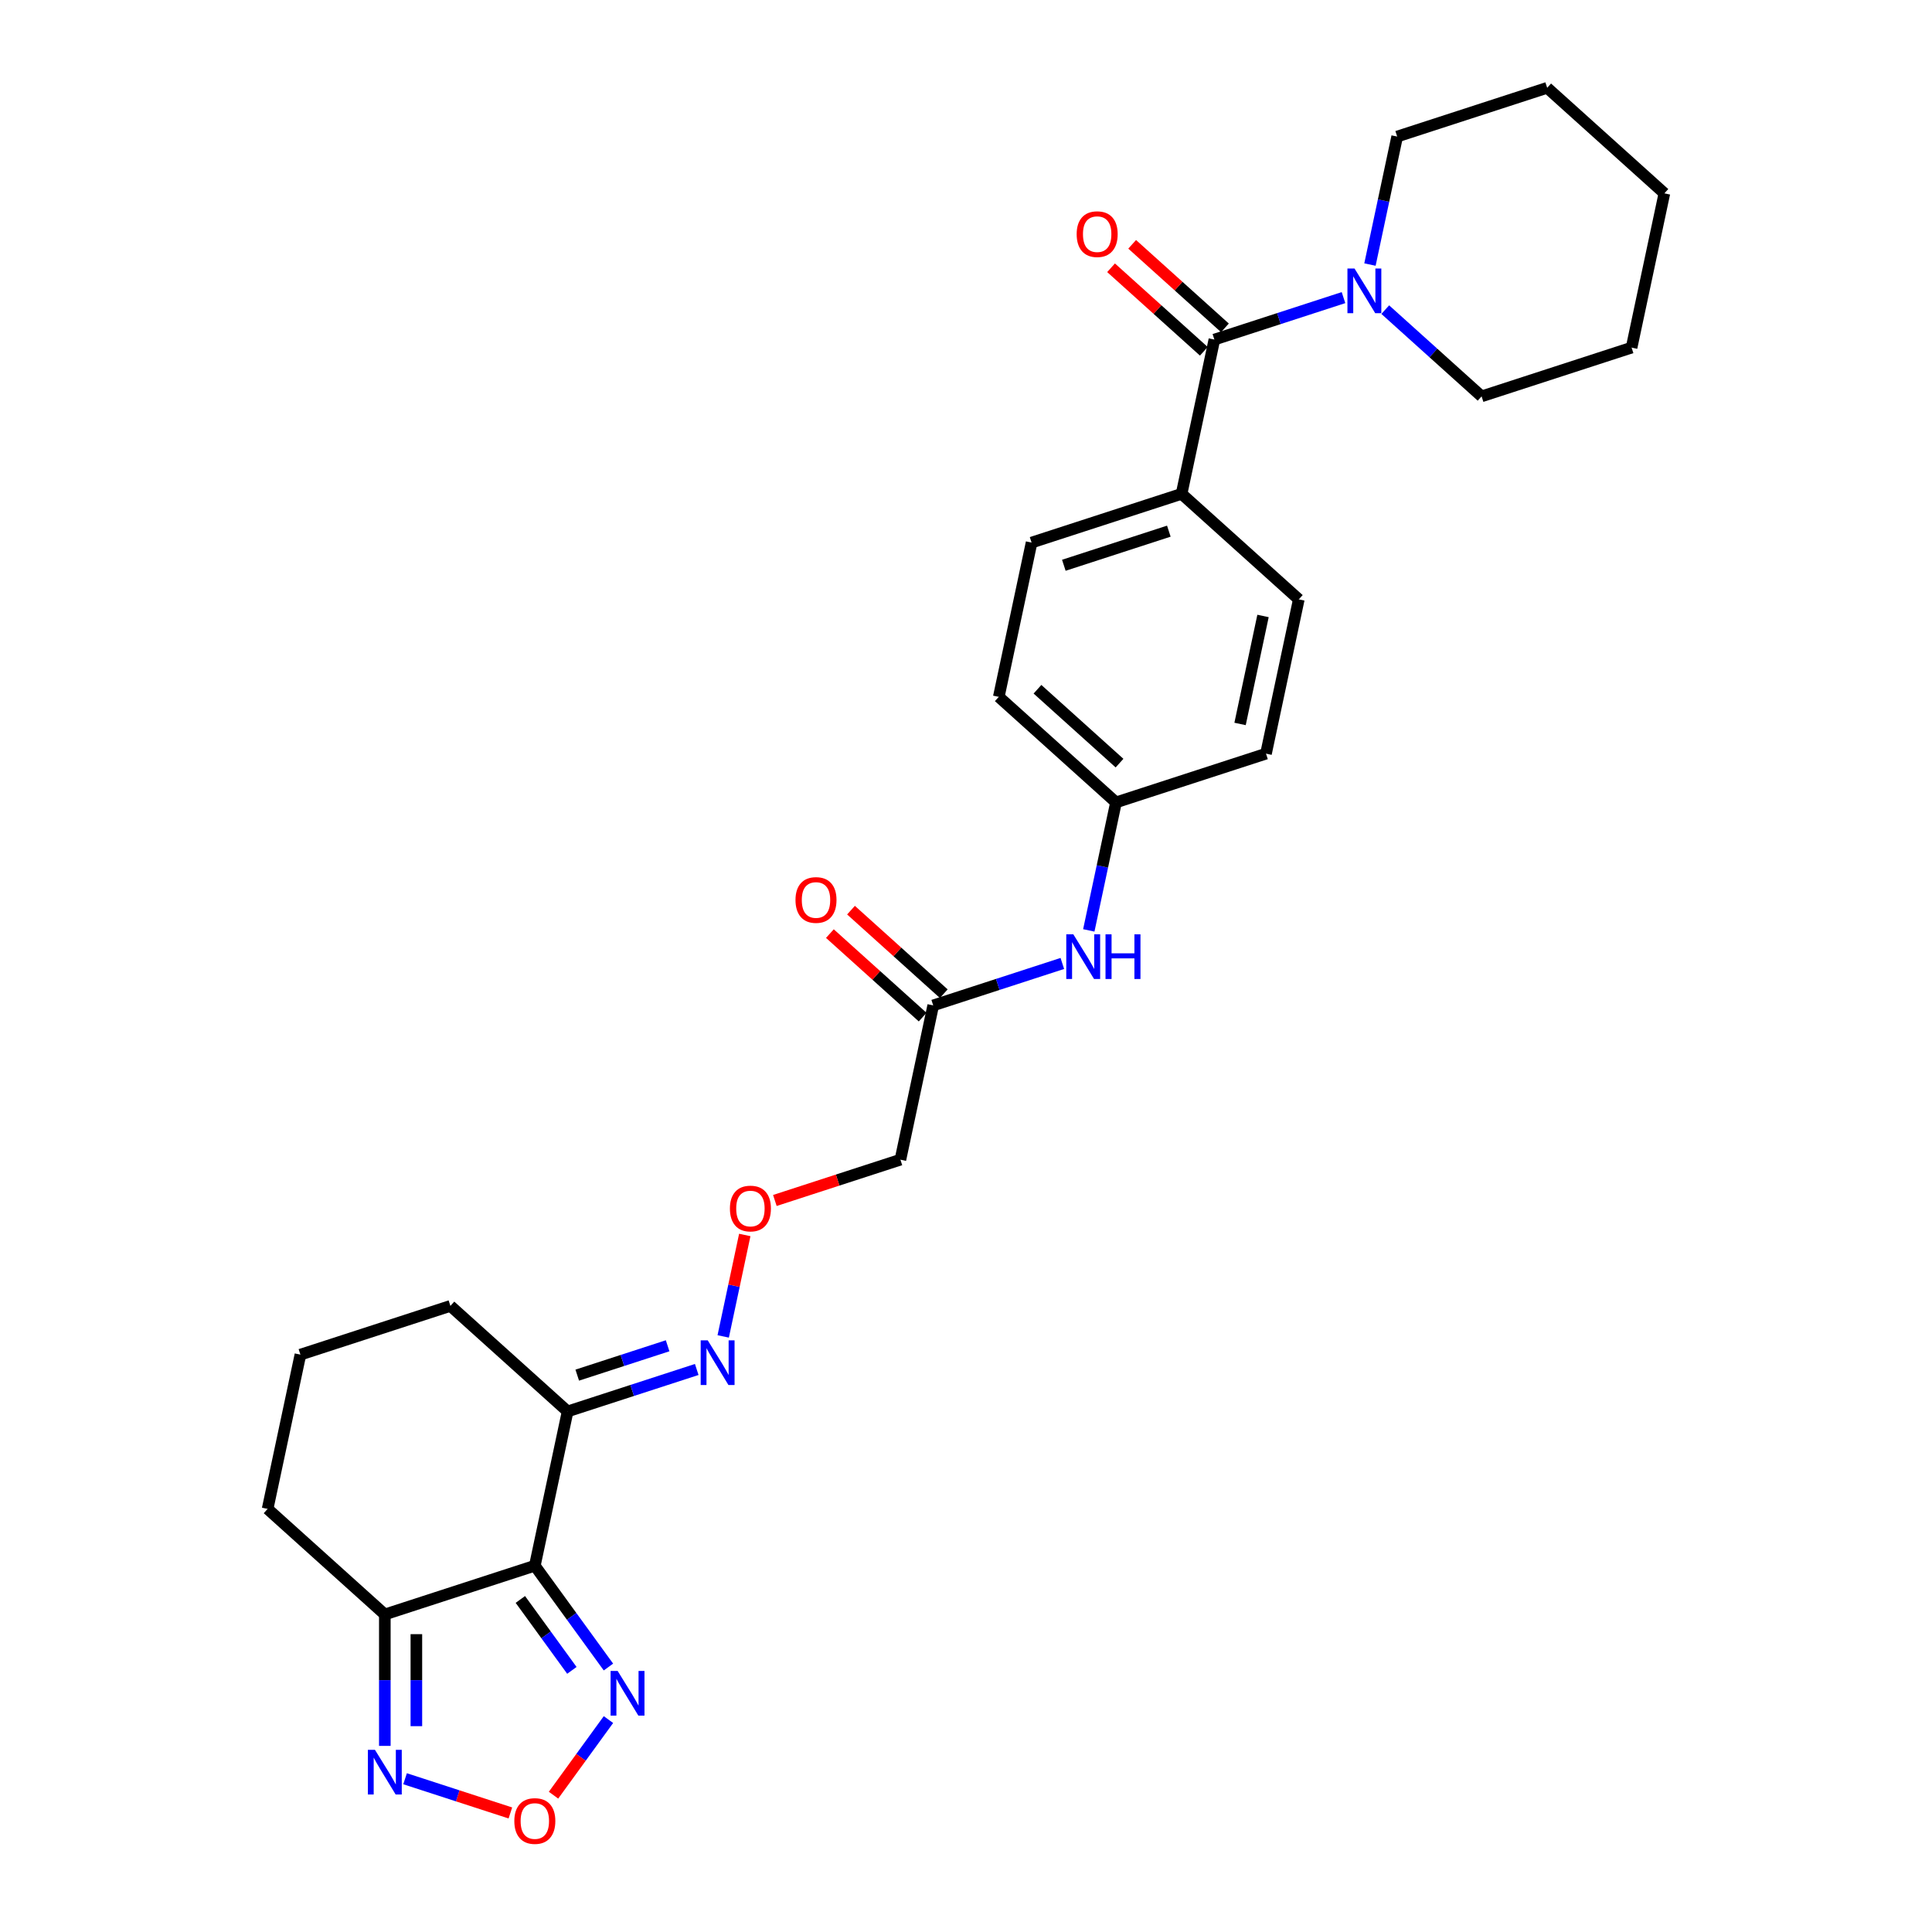 <?xml version='1.0' encoding='iso-8859-1'?>
<svg version='1.1' baseProfile='full'
              xmlns='http://www.w3.org/2000/svg'
                      xmlns:rdkit='http://www.rdkit.org/xml'
                      xmlns:xlink='http://www.w3.org/1999/xlink'
                  xml:space='preserve'
width='1000px' height='1000px' viewBox='0 0 1000 1000'>
<!-- END OF HEADER -->
<rect style='opacity:1.0;fill:#FFFFFF;stroke:none' width='1000' height='1000' x='0' y='0'> </rect>
<path class='bond-0' d='M 276.827,810.406 L 295.878,836.628' style='fill:none;fill-rule:evenodd;stroke:#000000;stroke-width:6px;stroke-linecap:butt;stroke-linejoin:miter;stroke-opacity:1' />
<path class='bond-0' d='M 295.878,836.628 L 314.93,862.85' style='fill:none;fill-rule:evenodd;stroke:#0000FF;stroke-width:6px;stroke-linecap:butt;stroke-linejoin:miter;stroke-opacity:1' />
<path class='bond-0' d='M 269.333,827.87 L 282.669,846.225' style='fill:none;fill-rule:evenodd;stroke:#000000;stroke-width:6px;stroke-linecap:butt;stroke-linejoin:miter;stroke-opacity:1' />
<path class='bond-0' d='M 282.669,846.225 L 296.005,864.581' style='fill:none;fill-rule:evenodd;stroke:#0000FF;stroke-width:6px;stroke-linecap:butt;stroke-linejoin:miter;stroke-opacity:1' />
<path class='bond-3' d='M 276.827,810.406 L 199.186,835.633' style='fill:none;fill-rule:evenodd;stroke:#000000;stroke-width:6px;stroke-linecap:butt;stroke-linejoin:miter;stroke-opacity:1' />
<path class='bond-5' d='M 276.827,810.406 L 293.8,730.554' style='fill:none;fill-rule:evenodd;stroke:#000000;stroke-width:6px;stroke-linecap:butt;stroke-linejoin:miter;stroke-opacity:1' />
<path class='bond-2' d='M 314.93,890.052 L 300.714,909.618' style='fill:none;fill-rule:evenodd;stroke:#0000FF;stroke-width:6px;stroke-linecap:butt;stroke-linejoin:miter;stroke-opacity:1' />
<path class='bond-2' d='M 300.714,909.618 L 286.498,929.185' style='fill:none;fill-rule:evenodd;stroke:#FF0000;stroke-width:6px;stroke-linecap:butt;stroke-linejoin:miter;stroke-opacity:1' />
<path class='bond-1' d='M 628.56,175.761 L 611.587,255.613' style='fill:none;fill-rule:evenodd;stroke:#000000;stroke-width:6px;stroke-linecap:butt;stroke-linejoin:miter;stroke-opacity:1' />
<path class='bond-6' d='M 628.56,175.761 L 661.976,164.903' style='fill:none;fill-rule:evenodd;stroke:#000000;stroke-width:6px;stroke-linecap:butt;stroke-linejoin:miter;stroke-opacity:1' />
<path class='bond-6' d='M 661.976,164.903 L 695.392,154.046' style='fill:none;fill-rule:evenodd;stroke:#0000FF;stroke-width:6px;stroke-linecap:butt;stroke-linejoin:miter;stroke-opacity:1' />
<path class='bond-12' d='M 634.022,169.694 L 610.015,148.078' style='fill:none;fill-rule:evenodd;stroke:#000000;stroke-width:6px;stroke-linecap:butt;stroke-linejoin:miter;stroke-opacity:1' />
<path class='bond-12' d='M 610.015,148.078 L 586.008,126.462' style='fill:none;fill-rule:evenodd;stroke:#FF0000;stroke-width:6px;stroke-linecap:butt;stroke-linejoin:miter;stroke-opacity:1' />
<path class='bond-12' d='M 623.097,181.827 L 599.09,160.211' style='fill:none;fill-rule:evenodd;stroke:#000000;stroke-width:6px;stroke-linecap:butt;stroke-linejoin:miter;stroke-opacity:1' />
<path class='bond-12' d='M 599.09,160.211 L 575.083,138.595' style='fill:none;fill-rule:evenodd;stroke:#FF0000;stroke-width:6px;stroke-linecap:butt;stroke-linejoin:miter;stroke-opacity:1' />
<path class='bond-28' d='M 264.173,938.385 L 236.918,929.529' style='fill:none;fill-rule:evenodd;stroke:#FF0000;stroke-width:6px;stroke-linecap:butt;stroke-linejoin:miter;stroke-opacity:1' />
<path class='bond-28' d='M 236.918,929.529 L 209.662,920.673' style='fill:none;fill-rule:evenodd;stroke:#0000FF;stroke-width:6px;stroke-linecap:butt;stroke-linejoin:miter;stroke-opacity:1' />
<path class='bond-4' d='M 199.186,835.633 L 199.186,869.651' style='fill:none;fill-rule:evenodd;stroke:#000000;stroke-width:6px;stroke-linecap:butt;stroke-linejoin:miter;stroke-opacity:1' />
<path class='bond-4' d='M 199.186,869.651 L 199.186,903.668' style='fill:none;fill-rule:evenodd;stroke:#0000FF;stroke-width:6px;stroke-linecap:butt;stroke-linejoin:miter;stroke-opacity:1' />
<path class='bond-4' d='M 215.513,845.838 L 215.513,869.651' style='fill:none;fill-rule:evenodd;stroke:#000000;stroke-width:6px;stroke-linecap:butt;stroke-linejoin:miter;stroke-opacity:1' />
<path class='bond-4' d='M 215.513,869.651 L 215.513,893.463' style='fill:none;fill-rule:evenodd;stroke:#0000FF;stroke-width:6px;stroke-linecap:butt;stroke-linejoin:miter;stroke-opacity:1' />
<path class='bond-20' d='M 199.186,835.633 L 138.519,781.008' style='fill:none;fill-rule:evenodd;stroke:#000000;stroke-width:6px;stroke-linecap:butt;stroke-linejoin:miter;stroke-opacity:1' />
<path class='bond-8' d='M 293.8,730.554 L 327.216,719.696' style='fill:none;fill-rule:evenodd;stroke:#000000;stroke-width:6px;stroke-linecap:butt;stroke-linejoin:miter;stroke-opacity:1' />
<path class='bond-8' d='M 327.216,719.696 L 360.632,708.839' style='fill:none;fill-rule:evenodd;stroke:#0000FF;stroke-width:6px;stroke-linecap:butt;stroke-linejoin:miter;stroke-opacity:1' />
<path class='bond-8' d='M 298.779,711.769 L 322.17,704.168' style='fill:none;fill-rule:evenodd;stroke:#000000;stroke-width:6px;stroke-linecap:butt;stroke-linejoin:miter;stroke-opacity:1' />
<path class='bond-8' d='M 322.17,704.168 L 345.561,696.568' style='fill:none;fill-rule:evenodd;stroke:#0000FF;stroke-width:6px;stroke-linecap:butt;stroke-linejoin:miter;stroke-opacity:1' />
<path class='bond-21' d='M 293.8,730.554 L 233.132,675.929' style='fill:none;fill-rule:evenodd;stroke:#000000;stroke-width:6px;stroke-linecap:butt;stroke-linejoin:miter;stroke-opacity:1' />
<path class='bond-22' d='M 717.009,160.266 L 741.938,182.712' style='fill:none;fill-rule:evenodd;stroke:#0000FF;stroke-width:6px;stroke-linecap:butt;stroke-linejoin:miter;stroke-opacity:1' />
<path class='bond-22' d='M 741.938,182.712 L 766.868,205.159' style='fill:none;fill-rule:evenodd;stroke:#000000;stroke-width:6px;stroke-linecap:butt;stroke-linejoin:miter;stroke-opacity:1' />
<path class='bond-23' d='M 709.091,136.933 L 716.132,103.807' style='fill:none;fill-rule:evenodd;stroke:#0000FF;stroke-width:6px;stroke-linecap:butt;stroke-linejoin:miter;stroke-opacity:1' />
<path class='bond-23' d='M 716.132,103.807 L 723.173,70.681' style='fill:none;fill-rule:evenodd;stroke:#000000;stroke-width:6px;stroke-linecap:butt;stroke-linejoin:miter;stroke-opacity:1' />
<path class='bond-7' d='M 483.027,520.396 L 466.054,600.248' style='fill:none;fill-rule:evenodd;stroke:#000000;stroke-width:6px;stroke-linecap:butt;stroke-linejoin:miter;stroke-opacity:1' />
<path class='bond-10' d='M 483.027,520.396 L 516.443,509.538' style='fill:none;fill-rule:evenodd;stroke:#000000;stroke-width:6px;stroke-linecap:butt;stroke-linejoin:miter;stroke-opacity:1' />
<path class='bond-10' d='M 516.443,509.538 L 549.859,498.681' style='fill:none;fill-rule:evenodd;stroke:#0000FF;stroke-width:6px;stroke-linecap:butt;stroke-linejoin:miter;stroke-opacity:1' />
<path class='bond-14' d='M 488.489,514.329 L 464.483,492.713' style='fill:none;fill-rule:evenodd;stroke:#000000;stroke-width:6px;stroke-linecap:butt;stroke-linejoin:miter;stroke-opacity:1' />
<path class='bond-14' d='M 464.483,492.713 L 440.476,471.097' style='fill:none;fill-rule:evenodd;stroke:#FF0000;stroke-width:6px;stroke-linecap:butt;stroke-linejoin:miter;stroke-opacity:1' />
<path class='bond-14' d='M 477.564,526.463 L 453.557,504.847' style='fill:none;fill-rule:evenodd;stroke:#000000;stroke-width:6px;stroke-linecap:butt;stroke-linejoin:miter;stroke-opacity:1' />
<path class='bond-14' d='M 453.557,504.847 L 429.551,483.231' style='fill:none;fill-rule:evenodd;stroke:#FF0000;stroke-width:6px;stroke-linecap:butt;stroke-linejoin:miter;stroke-opacity:1' />
<path class='bond-13' d='M 374.331,691.726 L 379.912,665.472' style='fill:none;fill-rule:evenodd;stroke:#0000FF;stroke-width:6px;stroke-linecap:butt;stroke-linejoin:miter;stroke-opacity:1' />
<path class='bond-13' d='M 379.912,665.472 L 385.492,639.218' style='fill:none;fill-rule:evenodd;stroke:#FF0000;stroke-width:6px;stroke-linecap:butt;stroke-linejoin:miter;stroke-opacity:1' />
<path class='bond-9' d='M 611.587,255.613 L 533.946,280.84' style='fill:none;fill-rule:evenodd;stroke:#000000;stroke-width:6px;stroke-linecap:butt;stroke-linejoin:miter;stroke-opacity:1' />
<path class='bond-9' d='M 604.986,274.925 L 550.638,292.584' style='fill:none;fill-rule:evenodd;stroke:#000000;stroke-width:6px;stroke-linecap:butt;stroke-linejoin:miter;stroke-opacity:1' />
<path class='bond-30' d='M 611.587,255.613 L 672.254,310.238' style='fill:none;fill-rule:evenodd;stroke:#000000;stroke-width:6px;stroke-linecap:butt;stroke-linejoin:miter;stroke-opacity:1' />
<path class='bond-17' d='M 563.558,481.568 L 570.599,448.443' style='fill:none;fill-rule:evenodd;stroke:#0000FF;stroke-width:6px;stroke-linecap:butt;stroke-linejoin:miter;stroke-opacity:1' />
<path class='bond-17' d='M 570.599,448.443 L 577.641,415.317' style='fill:none;fill-rule:evenodd;stroke:#000000;stroke-width:6px;stroke-linecap:butt;stroke-linejoin:miter;stroke-opacity:1' />
<path class='bond-11' d='M 466.054,600.248 L 433.56,610.806' style='fill:none;fill-rule:evenodd;stroke:#000000;stroke-width:6px;stroke-linecap:butt;stroke-linejoin:miter;stroke-opacity:1' />
<path class='bond-11' d='M 433.56,610.806 L 401.067,621.364' style='fill:none;fill-rule:evenodd;stroke:#FF0000;stroke-width:6px;stroke-linecap:butt;stroke-linejoin:miter;stroke-opacity:1' />
<path class='bond-15' d='M 672.254,310.238 L 655.281,390.09' style='fill:none;fill-rule:evenodd;stroke:#000000;stroke-width:6px;stroke-linecap:butt;stroke-linejoin:miter;stroke-opacity:1' />
<path class='bond-15' d='M 653.738,318.821 L 641.857,374.717' style='fill:none;fill-rule:evenodd;stroke:#000000;stroke-width:6px;stroke-linecap:butt;stroke-linejoin:miter;stroke-opacity:1' />
<path class='bond-16' d='M 533.946,280.84 L 516.973,360.692' style='fill:none;fill-rule:evenodd;stroke:#000000;stroke-width:6px;stroke-linecap:butt;stroke-linejoin:miter;stroke-opacity:1' />
<path class='bond-18' d='M 577.641,415.317 L 516.973,360.692' style='fill:none;fill-rule:evenodd;stroke:#000000;stroke-width:6px;stroke-linecap:butt;stroke-linejoin:miter;stroke-opacity:1' />
<path class='bond-18' d='M 579.465,394.99 L 536.998,356.752' style='fill:none;fill-rule:evenodd;stroke:#000000;stroke-width:6px;stroke-linecap:butt;stroke-linejoin:miter;stroke-opacity:1' />
<path class='bond-19' d='M 577.641,415.317 L 655.281,390.09' style='fill:none;fill-rule:evenodd;stroke:#000000;stroke-width:6px;stroke-linecap:butt;stroke-linejoin:miter;stroke-opacity:1' />
<path class='bond-29' d='M 138.519,781.008 L 155.492,701.156' style='fill:none;fill-rule:evenodd;stroke:#000000;stroke-width:6px;stroke-linecap:butt;stroke-linejoin:miter;stroke-opacity:1' />
<path class='bond-24' d='M 233.132,675.929 L 155.492,701.156' style='fill:none;fill-rule:evenodd;stroke:#000000;stroke-width:6px;stroke-linecap:butt;stroke-linejoin:miter;stroke-opacity:1' />
<path class='bond-26' d='M 766.868,205.159 L 844.508,179.932' style='fill:none;fill-rule:evenodd;stroke:#000000;stroke-width:6px;stroke-linecap:butt;stroke-linejoin:miter;stroke-opacity:1' />
<path class='bond-25' d='M 723.173,70.681 L 800.814,45.455' style='fill:none;fill-rule:evenodd;stroke:#000000;stroke-width:6px;stroke-linecap:butt;stroke-linejoin:miter;stroke-opacity:1' />
<path class='bond-27' d='M 800.814,45.455 L 861.481,100.08' style='fill:none;fill-rule:evenodd;stroke:#000000;stroke-width:6px;stroke-linecap:butt;stroke-linejoin:miter;stroke-opacity:1' />
<path class='bond-31' d='M 844.508,179.932 L 861.481,100.08' style='fill:none;fill-rule:evenodd;stroke:#000000;stroke-width:6px;stroke-linecap:butt;stroke-linejoin:miter;stroke-opacity:1' />
<path  class='atom-1' d='M 319.701 864.891
L 327.277 877.137
Q 328.028 878.345, 329.236 880.533
Q 330.444 882.721, 330.509 882.851
L 330.509 864.891
L 333.579 864.891
L 333.579 888.011
L 330.411 888.011
L 322.28 874.622
Q 321.333 873.055, 320.321 871.259
Q 319.341 869.463, 319.048 868.908
L 319.048 888.011
L 316.043 888.011
L 316.043 864.891
L 319.701 864.891
' fill='#0000FF'/>
<path  class='atom-3' d='M 266.214 942.561
Q 266.214 937.01, 268.957 933.908
Q 271.7 930.806, 276.827 930.806
Q 281.953 930.806, 284.696 933.908
Q 287.439 937.01, 287.439 942.561
Q 287.439 948.178, 284.664 951.378
Q 281.888 954.545, 276.827 954.545
Q 271.733 954.545, 268.957 951.378
Q 266.214 948.21, 266.214 942.561
M 276.827 951.933
Q 280.353 951.933, 282.247 949.582
Q 284.174 947.198, 284.174 942.561
Q 284.174 938.022, 282.247 935.737
Q 280.353 933.418, 276.827 933.418
Q 273.3 933.418, 271.373 935.704
Q 269.479 937.99, 269.479 942.561
Q 269.479 947.231, 271.373 949.582
Q 273.3 951.933, 276.827 951.933
' fill='#FF0000'/>
<path  class='atom-5' d='M 194.076 905.709
L 201.652 917.955
Q 202.403 919.163, 203.611 921.351
Q 204.819 923.539, 204.884 923.669
L 204.884 905.709
L 207.954 905.709
L 207.954 928.829
L 204.786 928.829
L 196.655 915.44
Q 195.708 913.873, 194.696 912.077
Q 193.717 910.281, 193.423 909.726
L 193.423 928.829
L 190.418 928.829
L 190.418 905.709
L 194.076 905.709
' fill='#0000FF'/>
<path  class='atom-7' d='M 701.09 138.974
L 708.666 151.219
Q 709.417 152.428, 710.625 154.615
Q 711.833 156.803, 711.898 156.934
L 711.898 138.974
L 714.968 138.974
L 714.968 162.093
L 711.801 162.093
L 703.67 148.705
Q 702.723 147.138, 701.71 145.342
Q 700.731 143.546, 700.437 142.99
L 700.437 162.093
L 697.433 162.093
L 697.433 138.974
L 701.09 138.974
' fill='#0000FF'/>
<path  class='atom-9' d='M 366.33 693.767
L 373.906 706.013
Q 374.657 707.221, 375.865 709.409
Q 377.073 711.597, 377.138 711.727
L 377.138 693.767
L 380.208 693.767
L 380.208 716.887
L 377.04 716.887
L 368.91 703.498
Q 367.963 701.931, 366.95 700.135
Q 365.971 698.339, 365.677 697.784
L 365.677 716.887
L 362.673 716.887
L 362.673 693.767
L 366.33 693.767
' fill='#0000FF'/>
<path  class='atom-11' d='M 555.557 483.609
L 563.133 495.855
Q 563.884 497.063, 565.092 499.251
Q 566.3 501.439, 566.366 501.569
L 566.366 483.609
L 569.435 483.609
L 569.435 506.729
L 566.268 506.729
L 558.137 493.34
Q 557.19 491.773, 556.177 489.977
Q 555.198 488.181, 554.904 487.626
L 554.904 506.729
L 551.9 506.729
L 551.9 483.609
L 555.557 483.609
' fill='#0000FF'/>
<path  class='atom-11' d='M 572.211 483.609
L 575.346 483.609
L 575.346 493.438
L 587.166 493.438
L 587.166 483.609
L 590.301 483.609
L 590.301 506.729
L 587.166 506.729
L 587.166 496.051
L 575.346 496.051
L 575.346 506.729
L 572.211 506.729
L 572.211 483.609
' fill='#0000FF'/>
<path  class='atom-13' d='M 557.28 121.201
Q 557.28 115.649, 560.023 112.547
Q 562.766 109.445, 567.892 109.445
Q 573.019 109.445, 575.762 112.547
Q 578.505 115.649, 578.505 121.201
Q 578.505 126.817, 575.729 130.017
Q 572.954 133.185, 567.892 133.185
Q 562.798 133.185, 560.023 130.017
Q 557.28 126.85, 557.28 121.201
M 567.892 130.572
Q 571.419 130.572, 573.313 128.221
Q 575.24 125.838, 575.24 121.201
Q 575.24 116.662, 573.313 114.376
Q 571.419 112.057, 567.892 112.057
Q 564.366 112.057, 562.439 114.343
Q 560.545 116.629, 560.545 121.201
Q 560.545 125.87, 562.439 128.221
Q 564.366 130.572, 567.892 130.572
' fill='#FF0000'/>
<path  class='atom-14' d='M 377.801 625.54
Q 377.801 619.989, 380.544 616.887
Q 383.287 613.785, 388.413 613.785
Q 393.54 613.785, 396.283 616.887
Q 399.026 619.989, 399.026 625.54
Q 399.026 631.157, 396.25 634.357
Q 393.475 637.524, 388.413 637.524
Q 383.319 637.524, 380.544 634.357
Q 377.801 631.189, 377.801 625.54
M 388.413 634.912
Q 391.94 634.912, 393.834 632.561
Q 395.761 630.177, 395.761 625.54
Q 395.761 621.001, 393.834 618.715
Q 391.94 616.397, 388.413 616.397
Q 384.887 616.397, 382.96 618.683
Q 381.066 620.969, 381.066 625.54
Q 381.066 630.21, 382.96 632.561
Q 384.887 634.912, 388.413 634.912
' fill='#FF0000'/>
<path  class='atom-15' d='M 411.747 465.836
Q 411.747 460.285, 414.49 457.183
Q 417.233 454.08, 422.359 454.08
Q 427.486 454.08, 430.229 457.183
Q 432.972 460.285, 432.972 465.836
Q 432.972 471.453, 430.197 474.653
Q 427.421 477.82, 422.359 477.82
Q 417.265 477.82, 414.49 474.653
Q 411.747 471.485, 411.747 465.836
M 422.359 475.208
Q 425.886 475.208, 427.78 472.857
Q 429.707 470.473, 429.707 465.836
Q 429.707 461.297, 427.78 459.011
Q 425.886 456.693, 422.359 456.693
Q 418.833 456.693, 416.906 458.979
Q 415.012 461.264, 415.012 465.836
Q 415.012 470.506, 416.906 472.857
Q 418.833 475.208, 422.359 475.208
' fill='#FF0000'/>
</svg>
